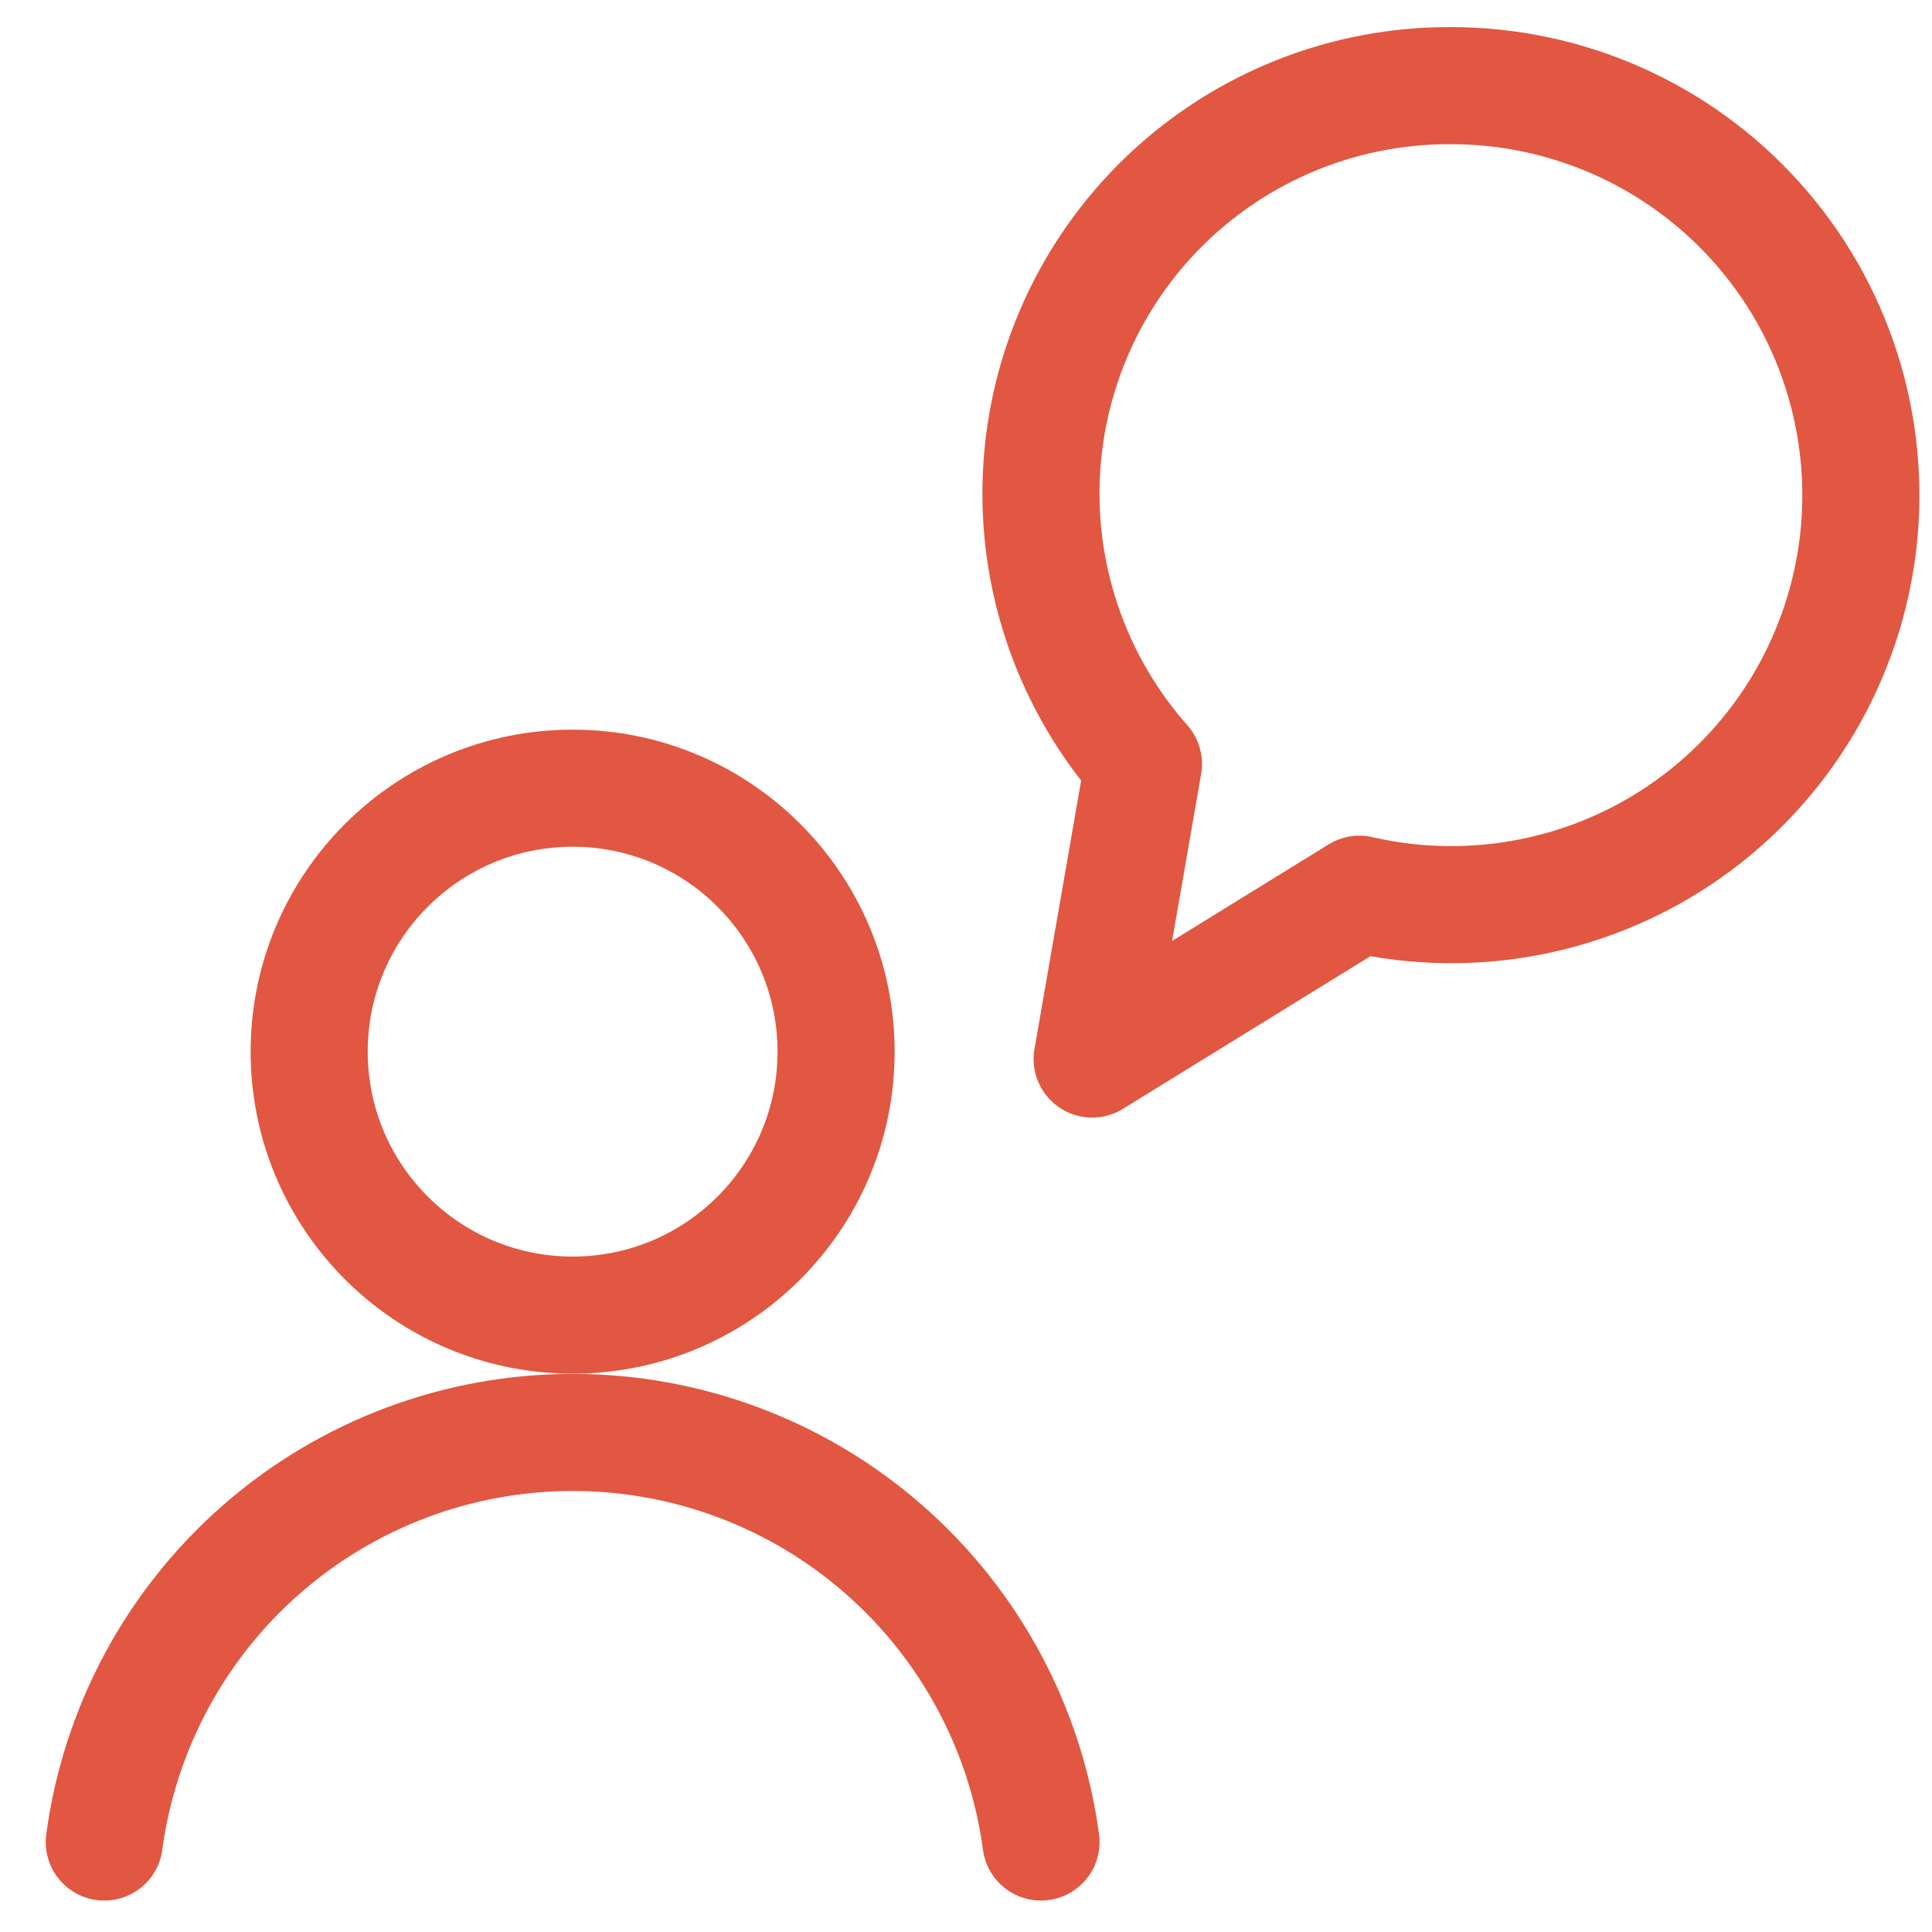 <svg width="33" height="33" viewBox="0 0 33 33" fill="none" xmlns="http://www.w3.org/2000/svg">
<g clip-path="url(#clip0)">
<path d="M24.781 1.463C23.436 1.457 22.118 1.84 20.986 2.566C19.854 3.292 18.956 4.33 18.401 5.555C17.846 6.78 17.658 8.139 17.858 9.469C18.059 10.799 18.64 12.042 19.531 13.049L18.655 18.089L23.219 15.274C24.18 15.495 25.176 15.511 26.143 15.32C27.11 15.13 28.026 14.737 28.831 14.168C29.635 13.598 30.311 12.865 30.812 12.017C31.313 11.168 31.63 10.223 31.741 9.244C31.851 8.264 31.754 7.273 31.454 6.333C31.155 5.394 30.661 4.529 30.003 3.795C29.346 3.06 28.541 2.473 27.641 2.071C26.741 1.669 25.766 1.462 24.781 1.463V1.463Z" stroke="#E15741" stroke-width="2" stroke-linecap="round" stroke-linejoin="round"/>
<path d="M9.781 22.463C12.267 22.463 14.281 20.449 14.281 17.963C14.281 15.478 12.267 13.463 9.781 13.463C7.296 13.463 5.281 15.478 5.281 17.963C5.281 20.449 7.296 22.463 9.781 22.463Z" stroke="#E15741" stroke-width="2" stroke-linecap="round" stroke-linejoin="round"/>
<path d="M17.781 31.463C17.521 29.526 16.566 27.75 15.095 26.463C13.624 25.176 11.736 24.467 9.781 24.467C7.827 24.467 5.939 25.176 4.467 26.463C2.996 27.75 2.042 29.526 1.781 31.463" stroke="#E15741" stroke-width="2" stroke-linecap="round" stroke-linejoin="round"/>
</g>
<defs>
<clipPath id="clip0">
<rect width="32" height="32" fill="white" transform="translate(0.781 0.463)"/>
</clipPath>
</defs>
</svg>
